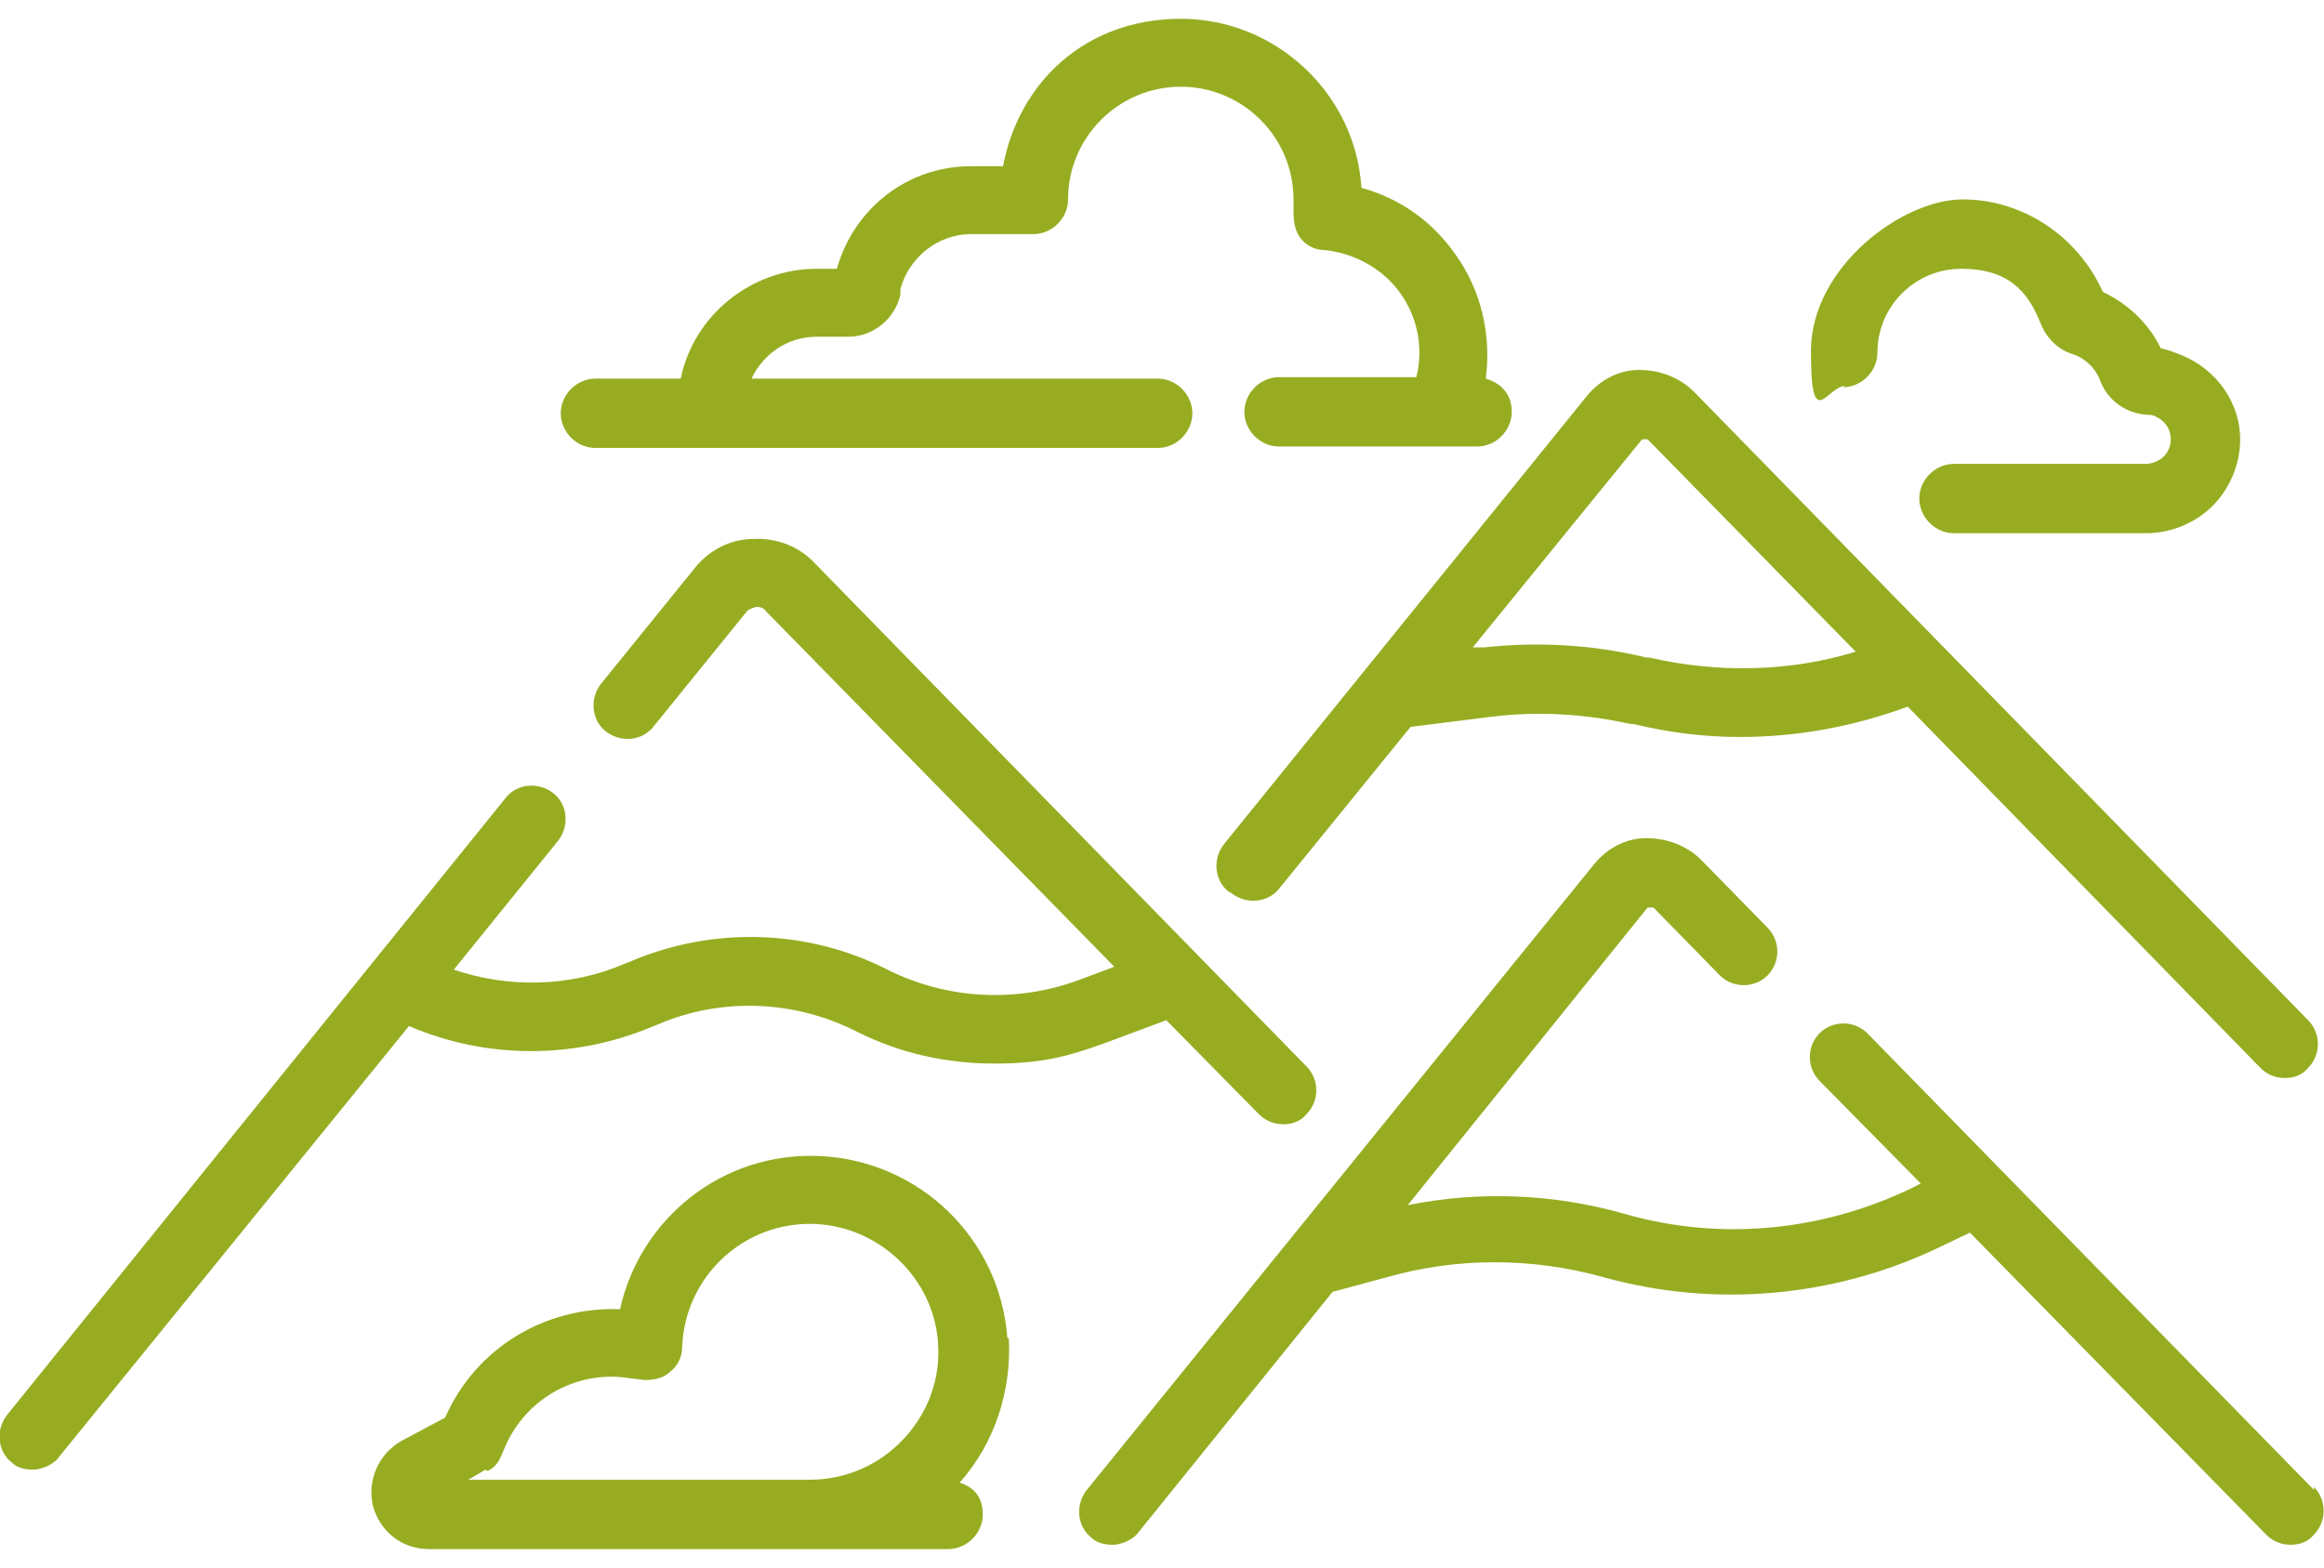 <?xml version="1.0" encoding="UTF-8"?>
<svg id="Capa_1" xmlns="http://www.w3.org/2000/svg" version="1.1" viewBox="0 0 160.8 108.5">
  <!-- Generator: Adobe Illustrator 29.0.1, SVG Export Plug-In . SVG Version: 2.1.0 Build 192)  -->
  <defs>
    <style>
      .st0 {
        fill: #98ac22;
      }
    </style>
  </defs>
  <path class="st0" d="M160.1,103.1l-30.9-31.6c-.9-.9-2.4-.9-3.3,0-.9.9-.9,2.4,0,3.3l7,7.1-.8.4c-6.1,2.9-13.1,3.6-19.7,1.7-4.9-1.4-10.1-1.6-15-.6l16.6-20.6s0,0,.2,0c.1,0,.2,0,.2,0l4.6,4.7c.9.9,2.4.9,3.3,0s.9-2.4,0-3.3l-4.6-4.7c-1-1-2.4-1.5-3.8-1.5-1.4,0-2.7.7-3.6,1.8l-35.1,43.3c-.8,1-.7,2.5.3,3.3.4.4,1,.5,1.5.5s1.4-.3,1.8-.9l13.4-16.6,3.7-1c4.9-1.4,10.1-1.4,15.1,0,7.6,2.1,15.8,1.4,23-2l2.3-1.1,20.5,20.9c.5.5,1.1.7,1.7.7s1.2-.2,1.6-.7c.9-.9.9-2.4,0-3.3h0Z"/>
  <path class="st0" d="M85.2,61.8c1,.8,2.5.7,3.3-.3l9.1-11.2,5.6-.7c3.2-.4,6.5-.2,9.6.5h.2c2.5.6,4.9.9,7.4.9,3.9,0,7.8-.7,11.6-2.1l24.4,25c.5.5,1.1.7,1.7.7s1.2-.2,1.6-.7c.9-.9.9-2.4,0-3.3l-42.5-43.5c-1-1-2.4-1.5-3.8-1.5-1.4,0-2.7.7-3.6,1.8l-25.1,31c-.8,1-.7,2.5.3,3.3h0ZM113.6,30.4s0,0,.2,0c0,0,.2,0,.2,0l14.4,14.7c-4.6,1.4-9.5,1.5-14.3.4h-.2c-3.7-.9-7.5-1.1-11.2-.7h-.8c0,0,11.8-14.5,11.8-14.5Z"/>
  <path class="st0" d="M45,71.1l.5-.2c4.4-1.9,9.5-1.7,13.8.5,3,1.5,6.2,2.2,9.5,2.2s5.1-.5,7.6-1.4l4.3-1.6,6.4,6.5c.5.5,1.1.7,1.7.7s1.2-.2,1.6-.7c.9-.9.9-2.4,0-3.3l-34-34.8c-1.1-1.2-2.7-1.8-4.3-1.7-1.6,0-3.1.8-4.1,2.1l-6.4,7.9c-.8,1-.7,2.5.3,3.3,1,.8,2.5.7,3.3-.3l6.4-7.9c.2-.3.5-.3.7-.4.2,0,.5,0,.7.3l24.1,24.6-2.4.9c-4.3,1.6-9.1,1.4-13.3-.7-5.5-2.8-12-3-17.7-.6l-.5.2c-3.7,1.6-8,1.7-11.8.4l7.2-8.9c.8-1,.7-2.5-.3-3.3-1-.8-2.5-.7-3.3.3L.5,97.9c-.8,1-.7,2.5.3,3.3.4.4,1,.5,1.5.5s1.4-.3,1.8-.9l24.2-29.8c5.3,2.3,11.4,2.3,16.7.1h0Z"/>
  <path class="st0" d="M69.7,92.6c-.5-6.9-6.1-12.3-13-12.6-6.7-.3-12.4,4.3-13.8,10.6-5.2-.2-10,2.7-12.1,7.5l-3,1.6c-1.6.9-2.4,2.7-2,4.5.5,1.8,2,3,3.9,3h35.9c1.3,0,2.4-1.1,2.4-2.4s-.7-1.9-1.6-2.2c2.4-2.7,3.6-6.3,3.4-10h0ZM33.7,101.8c.5-.2.8-.6,1-1.1l.3-.7c1.4-3.1,4.6-5,8-4.7l1.6.2c.6,0,1.3-.1,1.8-.6.5-.4.8-1,.8-1.7.2-4.9,4.3-8.7,9.2-8.5,4.5.2,8.2,3.8,8.5,8.2.2,2.5-.7,4.9-2.4,6.7-1.7,1.8-4,2.8-6.5,2.8h-23.6l1.2-.7Z"/>
  <path class="st0" d="M127.5,26.8c1.3,0,2.4-1.1,2.4-2.4,0-3.2,2.6-5.8,5.8-5.8s4.6,1.5,5.5,3.8c.4,1,1.2,1.8,2.2,2.1.9.3,1.6,1,1.9,1.8.5,1.4,1.8,2.3,3.2,2.4.2,0,.4,0,.6.1.7.3,1.1.9,1.1,1.6,0,.5-.2.9-.5,1.2-.3.3-.8.5-1.2.5h-13.3c-1.3,0-2.4,1.1-2.4,2.4s1.1,2.4,2.4,2.4h13.3c1.7,0,3.4-.7,4.6-1.9,1.2-1.2,1.9-2.9,1.9-4.6,0-2.5-1.6-4.8-4-5.8-.5-.2-1-.4-1.5-.5-.8-1.7-2.3-3.1-4-3.9-1.7-3.8-5.5-6.4-9.7-6.4s-10.5,4.7-10.5,10.5,1.1,2.4,2.4,2.4Z"/>
  <path class="st0" d="M41.2,31h38.9c1.3,0,2.4-1.1,2.4-2.4s-1.1-2.4-2.4-2.4h-28.1c.8-1.7,2.5-2.9,4.5-2.9h2.2c1.7,0,3.2-1.2,3.6-2.9v-.4c.6-2.2,2.6-3.8,4.9-3.8h4.3c1.3,0,2.4-1.1,2.4-2.4,0-4.3,3.5-7.8,7.8-7.8s7.8,3.5,7.8,7.8,0,.6,0,.9c0,.6.1,1.3.5,1.8s1,.8,1.6.8c2.1.2,4.1,1.3,5.3,3,1.2,1.7,1.6,3.8,1.1,5.8h-9.5c-1.3,0-2.4,1.1-2.4,2.4s1.1,2.4,2.4,2.4h13.7c1.3,0,2.4-1.1,2.4-2.4s-.8-2-1.8-2.3c.4-3-.3-6.1-2.1-8.6-1.6-2.3-3.9-3.9-6.5-4.6-.4-6.5-5.9-11.7-12.5-11.7s-11.2,4.4-12.3,10.2h-2.2c-4.4,0-8.1,2.9-9.3,7.1h-1.4c-4.5,0-8.5,3.2-9.4,7.6h-5.9c-1.3,0-2.4,1.1-2.4,2.4s1.1,2.4,2.4,2.4h0Z"/>
</svg>